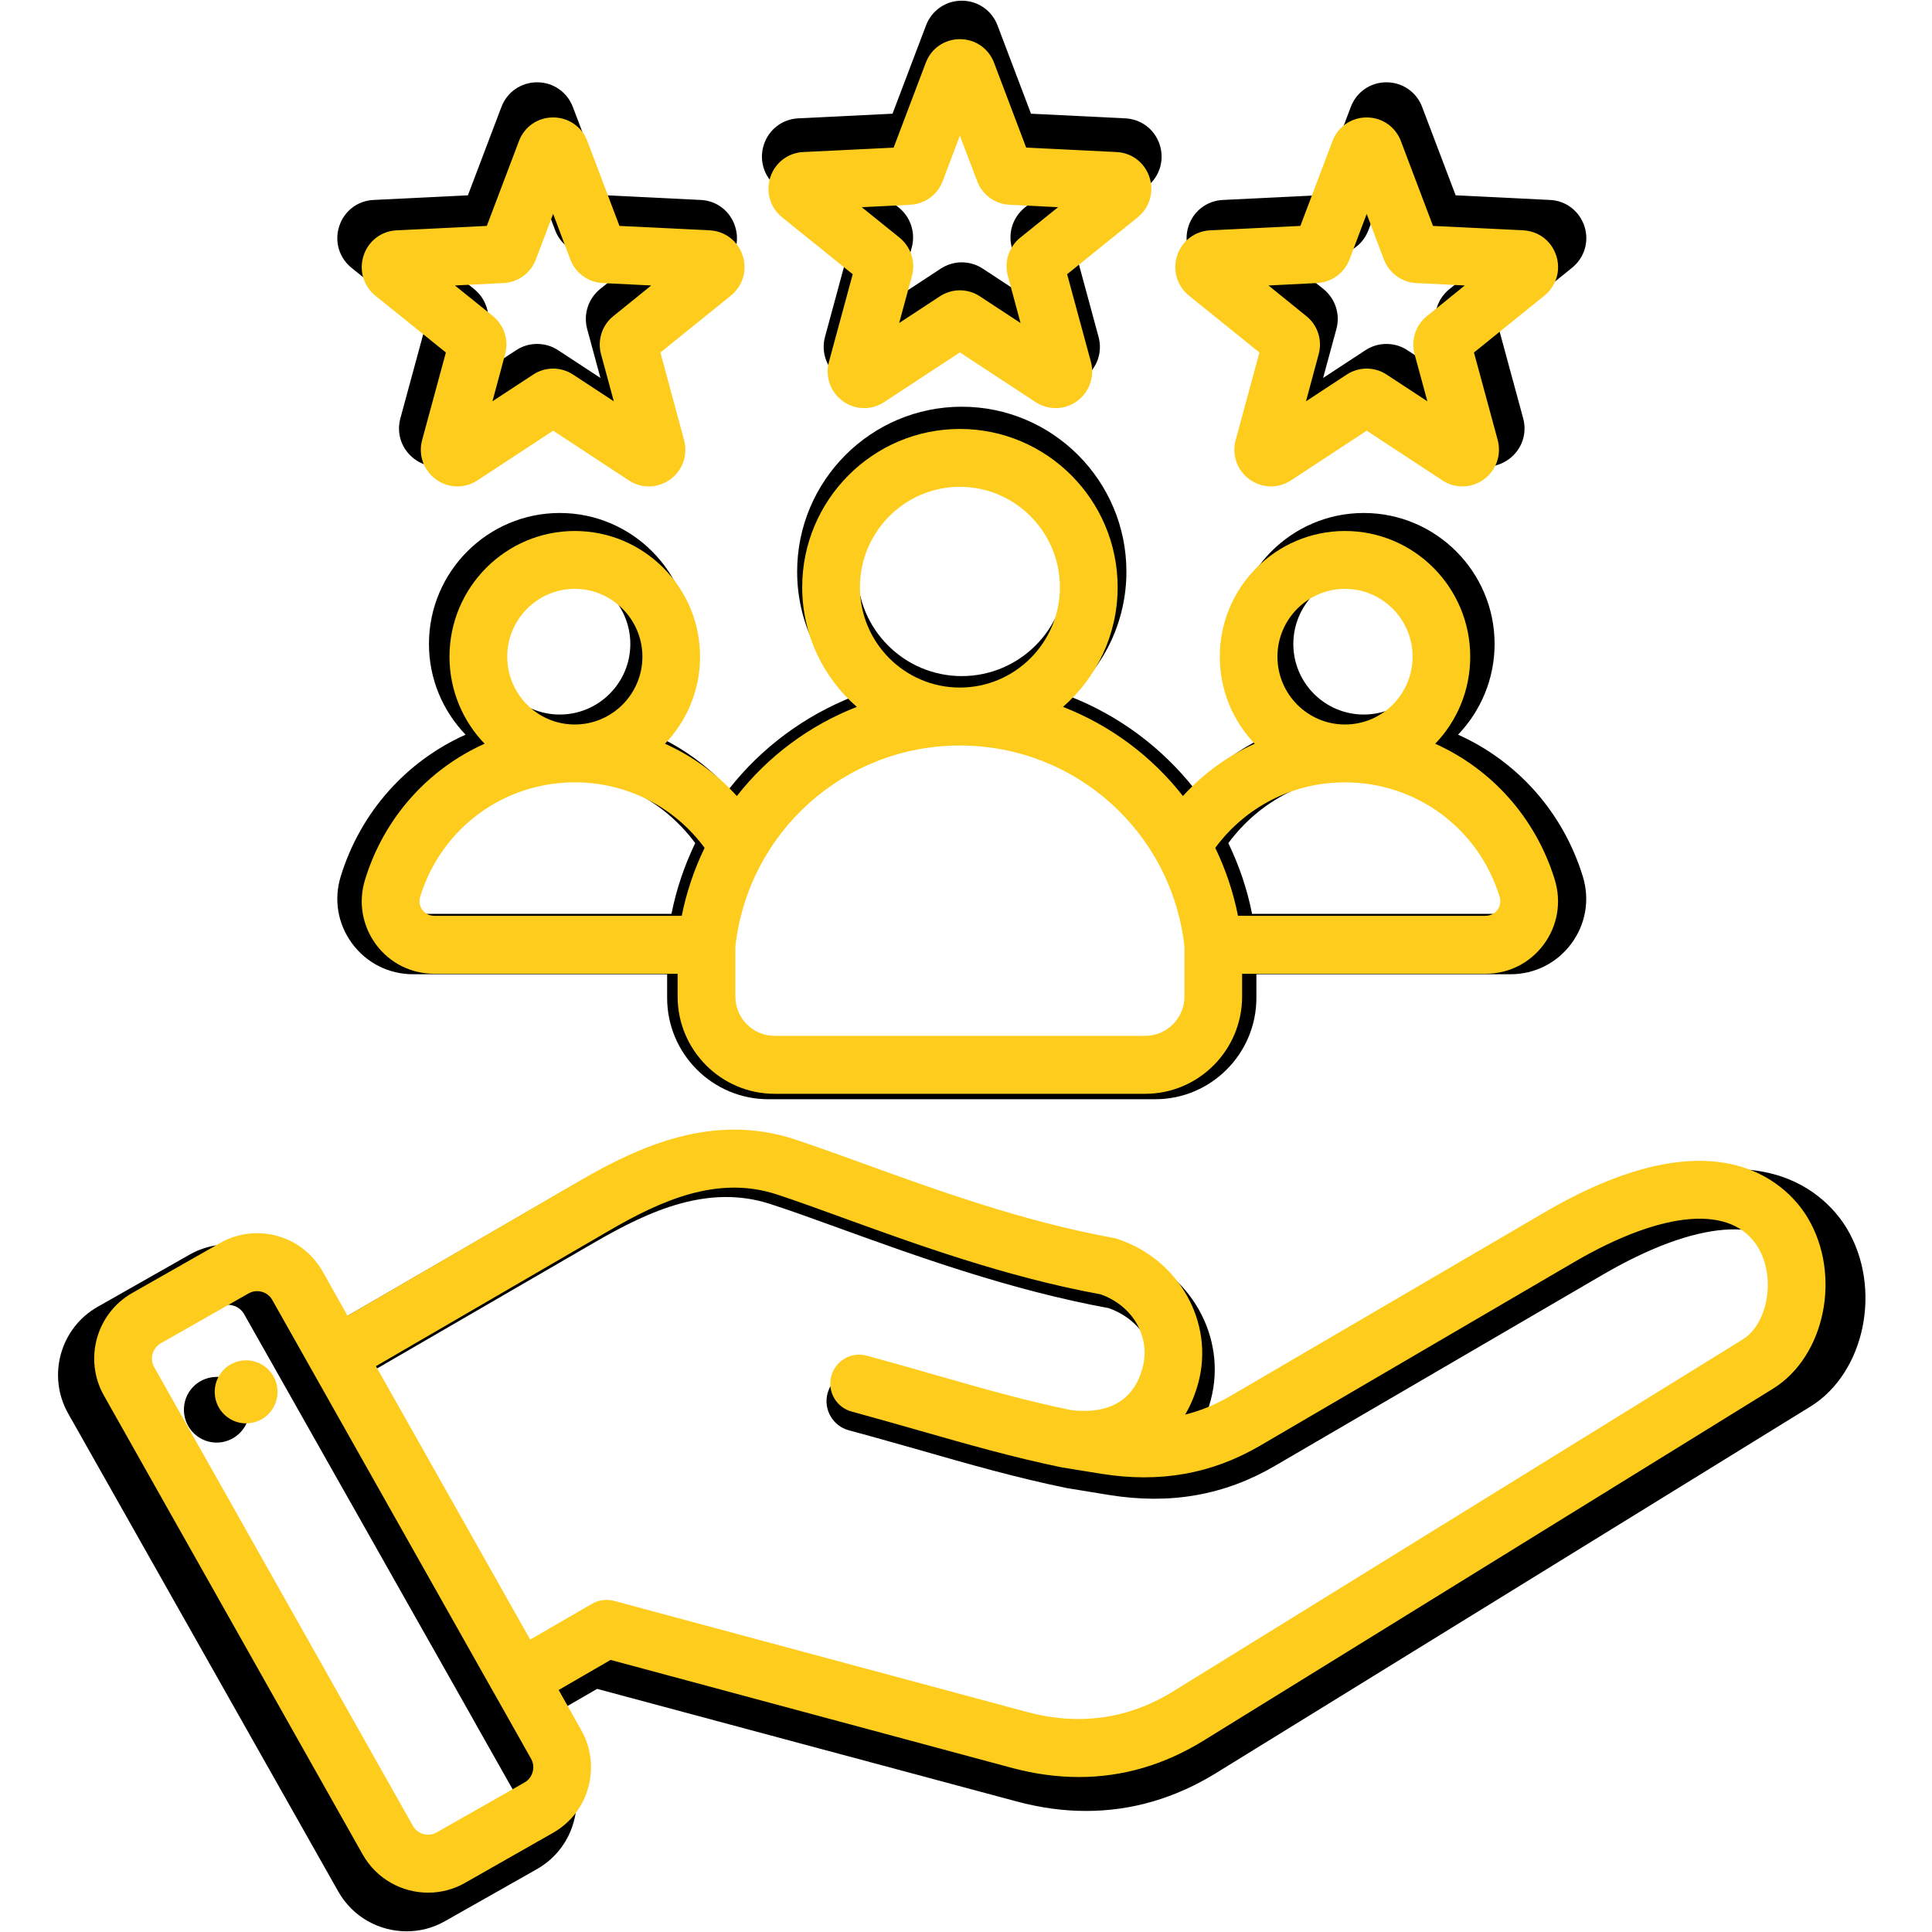 <svg xmlns="http://www.w3.org/2000/svg" xmlns:xlink="http://www.w3.org/1999/xlink" width="100" zoomAndPan="magnify" viewBox="0 0 75 75" height="100" preserveAspectRatio="xMidYMid meet" version="1.0"><defs><clipPath id="0b04071463"><path d="M 3.25 1.496 L 71 1.496 L 71 73.496 L 3.25 73.496 Z M 3.25 1.496 " clip-rule="nonzero"/></clipPath></defs><path fill="#000000" d="M 30.133 7.234 L 32.988 9.531 L 32.027 13.074 C 31.867 13.672 32.086 14.297 32.586 14.664 C 32.848 14.852 33.152 14.949 33.457 14.949 C 33.738 14.949 34.02 14.867 34.27 14.703 L 37.336 12.695 L 40.402 14.703 C 40.922 15.043 41.582 15.027 42.086 14.664 C 42.59 14.297 42.809 13.672 42.645 13.074 L 41.684 9.531 L 44.539 7.234 C 45.023 6.844 45.211 6.211 45.02 5.617 C 44.828 5.027 44.305 4.625 43.684 4.594 L 40.023 4.414 L 38.723 0.984 C 38.5 0.402 37.957 0.027 37.336 0.027 C 36.715 0.027 36.172 0.402 35.949 0.984 L 34.648 4.414 L 30.988 4.594 C 30.367 4.625 29.844 5.027 29.652 5.617 C 29.461 6.211 29.648 6.844 30.133 7.234 Z M 35.324 6.727 C 35.914 6.699 36.43 6.324 36.637 5.773 L 37.336 3.93 L 38.035 5.773 C 38.246 6.324 38.762 6.699 39.348 6.727 L 41.312 6.824 L 39.781 8.059 C 39.32 8.43 39.125 9.035 39.277 9.605 L 39.793 11.508 L 38.148 10.426 C 37.902 10.266 37.617 10.184 37.336 10.184 C 37.055 10.184 36.77 10.266 36.523 10.426 L 34.875 11.508 L 35.395 9.605 C 35.547 9.035 35.352 8.426 34.891 8.059 L 33.355 6.824 Z M 46.617 10.398 L 49.477 12.699 L 48.512 16.238 C 48.352 16.84 48.57 17.461 49.074 17.828 C 49.332 18.02 49.637 18.113 49.941 18.113 C 50.223 18.113 50.508 18.031 50.754 17.871 L 53.82 15.859 L 56.887 17.871 C 57.406 18.211 58.066 18.195 58.57 17.828 C 59.074 17.461 59.293 16.84 59.129 16.238 L 58.168 12.699 L 61.023 10.398 C 61.508 10.008 61.699 9.375 61.508 8.785 C 61.312 8.191 60.789 7.789 60.168 7.762 L 56.508 7.582 L 55.207 4.152 C 54.988 3.57 54.441 3.195 53.82 3.195 C 53.199 3.195 52.656 3.57 52.438 4.152 L 51.137 7.582 L 47.477 7.762 C 46.855 7.789 46.328 8.191 46.137 8.781 C 45.945 9.375 46.133 10.008 46.617 10.398 Z M 51.809 9.895 C 52.398 9.863 52.914 9.488 53.121 8.938 L 53.82 7.094 L 54.52 8.938 C 54.73 9.488 55.246 9.863 55.832 9.895 L 57.801 9.988 L 56.266 11.223 C 55.805 11.594 55.609 12.203 55.762 12.77 L 56.281 14.672 L 54.633 13.594 C 54.387 13.43 54.105 13.352 53.82 13.352 C 53.539 13.352 53.258 13.43 53.008 13.594 L 51.363 14.672 L 51.879 12.77 C 52.035 12.199 51.836 11.594 51.379 11.223 L 49.844 9.988 Z M 13.648 10.398 L 16.504 12.699 L 15.543 16.238 C 15.379 16.84 15.598 17.461 16.102 17.828 C 16.363 18.02 16.668 18.113 16.973 18.113 C 17.254 18.113 17.535 18.031 17.785 17.871 L 20.852 15.859 L 23.918 17.871 C 24.438 18.211 25.098 18.195 25.602 17.828 C 26.102 17.465 26.32 16.84 26.16 16.238 L 25.199 12.699 L 28.055 10.398 C 28.539 10.008 28.727 9.375 28.535 8.785 C 28.344 8.191 27.82 7.789 27.199 7.762 L 23.539 7.582 L 22.238 4.152 C 22.016 3.57 21.473 3.195 20.852 3.195 C 20.23 3.195 19.684 3.57 19.465 4.152 L 18.164 7.582 L 14.504 7.762 C 13.883 7.789 13.359 8.191 13.168 8.785 C 12.977 9.375 13.164 10.008 13.648 10.398 Z M 18.84 9.895 C 19.43 9.863 19.945 9.488 20.152 8.938 L 20.852 7.094 L 21.551 8.938 C 21.758 9.488 22.273 9.863 22.863 9.895 L 24.828 9.988 L 23.293 11.223 C 22.836 11.594 22.641 12.199 22.793 12.77 L 23.309 14.672 L 21.664 13.594 C 21.418 13.43 21.133 13.352 20.852 13.352 C 20.566 13.352 20.285 13.43 20.039 13.594 L 18.391 14.672 L 18.91 12.77 C 19.062 12.199 18.867 11.594 18.406 11.223 L 16.871 9.988 Z M 25.387 28.52 C 26.266 27.605 26.805 26.363 26.805 25 C 26.805 22.195 24.527 19.914 21.73 19.914 C 18.93 19.914 16.652 22.195 16.652 25 C 16.652 26.363 17.195 27.605 18.074 28.52 C 15.797 29.539 14.008 31.496 13.23 34.012 C 12.949 34.914 13.109 35.867 13.668 36.625 C 14.227 37.383 15.09 37.82 16.035 37.82 L 25.898 37.82 L 25.898 38.738 C 25.898 40.906 27.66 42.672 29.828 42.672 L 44.844 42.672 C 47.012 42.672 48.773 40.906 48.773 38.738 L 48.773 37.82 L 58.637 37.82 C 59.582 37.82 60.445 37.383 61.004 36.625 C 61.562 35.867 61.723 34.914 61.441 34.012 C 60.664 31.496 58.875 29.539 56.602 28.52 C 57.477 27.605 58.02 26.363 58.02 25 C 58.02 22.195 55.742 19.914 52.941 19.914 C 50.145 19.914 47.867 22.195 47.867 25 C 47.867 26.363 48.406 27.605 49.285 28.52 C 48.188 29.012 47.199 29.727 46.375 30.633 C 45.113 29.027 43.438 27.777 41.516 27.027 C 42.867 25.852 43.727 24.121 43.727 22.191 C 43.727 18.66 40.859 15.789 37.336 15.789 C 33.812 15.789 30.945 18.66 30.945 22.191 C 30.945 24.121 31.805 25.852 33.16 27.027 C 31.234 27.777 29.559 29.027 28.297 30.633 C 27.473 29.727 26.484 29.012 25.387 28.52 Z M 21.73 22.258 C 23.238 22.258 24.469 23.488 24.469 25 C 24.469 26.512 23.238 27.738 21.73 27.738 C 20.219 27.738 18.992 26.512 18.992 25 C 18.992 23.488 20.219 22.258 21.73 22.258 Z M 15.551 35.234 C 15.484 35.145 15.387 34.957 15.465 34.703 C 16.32 31.938 18.836 30.082 21.73 30.082 C 23.832 30.082 25.754 31.062 26.988 32.73 C 26.574 33.59 26.258 34.508 26.066 35.477 L 16.035 35.477 C 15.77 35.477 15.617 35.324 15.551 35.234 Z M 50.207 25 C 50.207 23.488 51.434 22.258 52.941 22.258 C 54.453 22.258 55.68 23.488 55.68 25 C 55.68 26.512 54.453 27.738 52.941 27.738 C 51.434 27.738 50.207 26.512 50.207 25 Z M 52.941 30.082 C 55.836 30.082 58.355 31.938 59.207 34.703 C 59.285 34.957 59.188 35.145 59.121 35.234 C 59.055 35.324 58.906 35.477 58.637 35.477 L 48.605 35.477 C 48.414 34.508 48.098 33.59 47.684 32.73 C 48.918 31.062 50.84 30.082 52.941 30.082 Z M 37.336 18.133 C 39.57 18.133 41.391 19.953 41.391 22.191 C 41.391 24.426 39.57 26.246 37.336 26.246 C 35.102 26.246 33.285 24.426 33.285 22.191 C 33.285 19.953 35.102 18.133 37.336 18.133 Z M 37.336 28.59 C 42.008 28.59 45.91 32.078 46.434 36.711 L 46.434 38.738 C 46.434 39.617 45.723 40.332 44.844 40.332 L 29.828 40.332 C 28.949 40.332 28.238 39.617 28.238 38.738 L 28.238 36.711 C 28.762 32.078 32.664 28.59 37.336 28.59 Z M 71.695 47.691 C 71.023 46.57 68.273 43.242 61.031 47.465 L 48.32 54.879 C 47.719 55.23 47.105 55.484 46.465 55.641 C 46.695 55.258 46.875 54.828 47 54.355 C 47.656 51.906 46.203 49.348 43.691 48.531 C 43.641 48.516 43.59 48.504 43.539 48.492 C 39.891 47.836 36.285 46.531 33.391 45.48 C 32.383 45.117 31.43 44.773 30.621 44.508 C 27.352 43.445 24.398 44.762 21.941 46.184 L 12.52 51.645 L 11.508 49.855 C 11.109 49.148 10.457 48.641 9.672 48.422 C 8.887 48.203 8.066 48.305 7.363 48.703 L 3.797 50.727 C 2.336 51.551 1.82 53.414 2.648 54.875 L 13.133 73.43 C 13.691 74.418 14.723 74.973 15.785 74.973 C 16.293 74.973 16.805 74.848 17.277 74.578 L 20.844 72.559 C 21.551 72.156 22.059 71.504 22.273 70.719 C 22.492 69.934 22.395 69.113 21.992 68.406 L 21.074 66.781 L 23.18 65.562 L 39.445 69.926 C 40.367 70.176 41.273 70.301 42.16 70.301 C 43.93 70.301 45.621 69.809 47.211 68.828 L 70.281 54.602 C 72.402 53.293 73.078 50 71.695 47.691 Z M 20.023 70.094 C 19.973 70.277 19.855 70.426 19.691 70.52 L 16.125 72.539 C 15.965 72.633 15.777 72.656 15.594 72.605 C 15.41 72.555 15.262 72.438 15.168 72.273 L 4.684 53.723 C 4.59 53.559 4.57 53.371 4.621 53.188 C 4.672 53.008 4.785 52.855 4.949 52.762 L 8.516 50.742 C 8.621 50.684 8.738 50.652 8.855 50.652 C 8.918 50.652 8.984 50.66 9.047 50.68 C 9.23 50.73 9.379 50.848 9.473 51.008 L 18.473 66.93 C 18.473 66.93 18.473 66.934 18.473 66.934 L 19.957 69.562 C 20.051 69.723 20.07 69.91 20.023 70.094 Z M 69.055 52.609 L 45.984 66.832 C 44.168 67.953 42.168 68.234 40.051 67.664 L 23.316 63.176 C 23.02 63.094 22.699 63.137 22.43 63.293 L 19.922 64.742 L 13.672 53.684 L 23.113 48.211 C 25.227 46.988 27.508 45.961 29.898 46.738 C 30.672 46.988 31.562 47.309 32.594 47.684 C 35.551 48.754 39.227 50.086 43.039 50.781 C 44.344 51.242 45.074 52.504 44.742 53.75 C 44.305 55.387 42.938 55.59 41.852 55.465 C 39.98 55.082 38.203 54.574 36.324 54.035 C 35.43 53.777 34.504 53.516 33.555 53.262 C 32.934 53.094 32.293 53.465 32.125 54.09 C 31.957 54.711 32.328 55.355 32.949 55.523 C 33.883 55.773 34.797 56.035 35.68 56.285 C 37.621 56.84 39.453 57.367 41.43 57.77 C 41.438 57.773 41.445 57.773 41.453 57.773 C 41.461 57.773 41.469 57.777 41.477 57.777 L 43.055 58.035 C 45.43 58.418 47.539 58.047 49.496 56.902 L 62.211 49.488 C 65.848 47.367 68.645 47.145 69.688 48.895 C 70.41 50.098 70.09 51.973 69.055 52.609 Z M 9.672 54.539 C 9.773 55.238 9.293 55.883 8.594 55.988 C 7.898 56.09 7.254 55.605 7.152 54.91 C 7.051 54.211 7.531 53.566 8.227 53.465 C 8.922 53.359 9.57 53.844 9.672 54.539 Z M 9.672 54.539 " fill-opacity="1" fill-rule="evenodd"/><g clip-path="url(#0b04071463)"><path fill="#fecc1c" d="M 30.363 8.438 L 33.102 10.645 L 32.18 14.043 C 32.023 14.617 32.234 15.219 32.715 15.57 C 32.965 15.75 33.254 15.844 33.547 15.844 C 33.816 15.844 34.086 15.766 34.324 15.609 L 37.262 13.68 L 40.199 15.609 C 40.699 15.934 41.332 15.922 41.812 15.57 C 42.293 15.219 42.504 14.617 42.348 14.043 L 41.426 10.645 L 44.164 8.438 C 44.625 8.062 44.809 7.453 44.625 6.887 C 44.441 6.316 43.938 5.93 43.344 5.902 L 39.836 5.73 L 38.59 2.438 C 38.379 1.879 37.859 1.52 37.262 1.52 C 36.668 1.52 36.148 1.879 35.938 2.438 L 34.691 5.73 L 31.184 5.902 C 30.59 5.93 30.086 6.316 29.902 6.883 C 29.719 7.453 29.898 8.062 30.363 8.438 Z M 35.336 7.949 C 35.898 7.922 36.395 7.562 36.594 7.035 L 37.262 5.266 L 37.934 7.035 C 38.133 7.562 38.625 7.922 39.191 7.949 L 41.074 8.043 L 39.605 9.227 C 39.164 9.582 38.977 10.164 39.125 10.711 L 39.617 12.539 L 38.039 11.504 C 37.805 11.348 37.535 11.27 37.262 11.27 C 36.992 11.27 36.723 11.348 36.484 11.504 L 34.906 12.539 L 35.402 10.711 C 35.551 10.164 35.359 9.582 34.922 9.227 L 33.453 8.043 Z M 46.156 11.477 L 48.891 13.684 L 47.969 17.082 C 47.812 17.66 48.023 18.258 48.504 18.609 C 48.754 18.789 49.047 18.883 49.34 18.883 C 49.609 18.883 49.879 18.805 50.117 18.648 L 53.055 16.719 L 55.992 18.648 C 56.488 18.973 57.121 18.961 57.605 18.609 C 58.086 18.258 58.293 17.656 58.141 17.082 L 57.219 13.684 L 59.953 11.477 C 60.418 11.102 60.598 10.492 60.414 9.926 C 60.23 9.355 59.73 8.973 59.133 8.941 L 55.629 8.77 L 54.383 5.477 C 54.172 4.918 53.648 4.559 53.055 4.559 C 52.461 4.559 51.938 4.918 51.727 5.477 L 50.48 8.77 L 46.977 8.941 C 46.379 8.973 45.879 9.355 45.695 9.926 C 45.512 10.492 45.691 11.102 46.156 11.477 Z M 51.125 10.988 C 51.691 10.961 52.184 10.602 52.387 10.074 L 53.055 8.305 L 53.723 10.074 C 53.926 10.602 54.418 10.961 54.98 10.988 L 56.863 11.082 L 55.395 12.27 C 54.953 12.621 54.766 13.207 54.914 13.75 L 55.41 15.578 L 53.832 14.543 C 53.598 14.387 53.324 14.309 53.055 14.309 C 52.781 14.309 52.512 14.387 52.277 14.543 L 50.699 15.578 L 51.191 13.75 C 51.34 13.203 51.152 12.621 50.711 12.27 L 49.242 11.082 Z M 14.57 11.477 L 17.309 13.684 L 16.387 17.082 C 16.23 17.656 16.441 18.258 16.922 18.609 C 17.172 18.793 17.465 18.883 17.758 18.883 C 18.027 18.883 18.297 18.805 18.535 18.648 L 21.473 16.719 L 24.41 18.648 C 24.906 18.977 25.539 18.961 26.02 18.609 C 26.504 18.258 26.711 17.66 26.555 17.082 L 25.637 13.684 L 28.371 11.477 C 28.836 11.102 29.016 10.492 28.832 9.926 C 28.648 9.355 28.145 8.973 27.551 8.941 L 24.047 8.77 L 22.801 5.477 C 22.59 4.918 22.066 4.559 21.473 4.559 C 20.875 4.559 20.355 4.918 20.145 5.477 L 18.898 8.77 L 15.395 8.941 C 14.797 8.973 14.297 9.355 14.113 9.926 C 13.93 10.492 14.109 11.102 14.57 11.477 Z M 19.543 10.988 C 20.109 10.961 20.602 10.602 20.801 10.074 L 21.473 8.305 L 22.141 10.074 C 22.34 10.602 22.836 10.961 23.398 10.988 L 25.281 11.082 L 23.812 12.27 C 23.371 12.621 23.184 13.207 23.332 13.75 L 23.828 15.578 L 22.25 14.543 C 22.012 14.387 21.742 14.309 21.473 14.309 C 21.199 14.309 20.93 14.387 20.695 14.543 L 19.117 15.578 L 19.609 13.75 C 19.758 13.203 19.57 12.621 19.129 12.266 L 17.66 11.082 Z M 25.816 28.871 C 26.656 27.992 27.176 26.805 27.176 25.492 C 27.176 22.801 24.996 20.613 22.312 20.613 C 19.633 20.613 17.449 22.801 17.449 25.492 C 17.449 26.805 17.969 27.996 18.812 28.871 C 16.629 29.852 14.914 31.73 14.172 34.145 C 13.902 35.012 14.059 35.926 14.59 36.656 C 15.125 37.383 15.953 37.801 16.859 37.801 L 26.305 37.801 L 26.305 38.684 C 26.305 40.766 27.996 42.461 30.07 42.461 L 44.457 42.461 C 46.531 42.461 48.219 40.766 48.219 38.684 L 48.219 37.801 L 57.668 37.801 C 58.574 37.801 59.398 37.383 59.934 36.656 C 60.469 35.926 60.621 35.012 60.355 34.145 C 59.609 31.73 57.895 29.852 55.715 28.871 C 56.559 27.996 57.074 26.805 57.074 25.492 C 57.074 22.801 54.895 20.613 52.211 20.613 C 49.531 20.613 47.352 22.801 47.352 25.492 C 47.352 26.805 47.867 27.992 48.707 28.871 C 47.656 29.344 46.711 30.031 45.922 30.902 C 44.715 29.359 43.109 28.16 41.266 27.441 C 42.562 26.312 43.387 24.648 43.387 22.797 C 43.387 19.406 40.641 16.652 37.262 16.652 C 33.887 16.652 31.141 19.406 31.141 22.797 C 31.141 24.648 31.965 26.312 33.262 27.441 C 31.418 28.16 29.812 29.359 28.605 30.902 C 27.816 30.031 26.867 29.344 25.816 28.871 Z M 22.312 22.859 C 23.758 22.859 24.938 24.043 24.938 25.492 C 24.938 26.945 23.758 28.125 22.312 28.125 C 20.867 28.125 19.691 26.945 19.691 25.492 C 19.691 24.043 20.867 22.859 22.312 22.859 Z M 16.395 35.32 C 16.332 35.234 16.238 35.055 16.312 34.809 C 17.129 32.156 19.543 30.371 22.312 30.371 C 24.328 30.371 26.168 31.312 27.352 32.914 C 26.953 33.738 26.652 34.621 26.465 35.551 L 16.859 35.551 C 16.602 35.551 16.457 35.406 16.395 35.32 Z M 49.59 25.492 C 49.59 24.043 50.766 22.859 52.211 22.859 C 53.66 22.859 54.836 24.043 54.836 25.492 C 54.836 26.945 53.66 28.125 52.211 28.125 C 50.766 28.125 49.59 26.945 49.59 25.492 Z M 52.211 30.371 C 54.984 30.371 57.395 32.156 58.215 34.809 C 58.289 35.055 58.195 35.234 58.133 35.32 C 58.066 35.406 57.922 35.551 57.668 35.551 L 48.059 35.551 C 47.875 34.621 47.574 33.738 47.176 32.914 C 48.359 31.312 50.199 30.371 52.211 30.371 Z M 37.262 18.898 C 39.402 18.898 41.145 20.648 41.145 22.797 C 41.145 24.945 39.402 26.691 37.262 26.691 C 35.121 26.691 33.383 24.945 33.383 22.797 C 33.383 20.648 35.121 18.898 37.262 18.898 Z M 37.262 28.941 C 41.738 28.941 45.477 32.289 45.98 36.738 L 45.98 38.684 C 45.98 39.527 45.297 40.211 44.457 40.211 L 30.07 40.211 C 29.23 40.211 28.547 39.527 28.547 38.684 L 28.547 36.738 C 29.051 32.289 32.789 28.941 37.262 28.941 Z M 70.176 47.277 C 69.535 46.203 66.898 43.008 59.961 47.062 L 47.785 54.18 C 47.207 54.52 46.621 54.762 46.008 54.914 C 46.227 54.543 46.398 54.129 46.52 53.676 C 47.148 51.324 45.758 48.867 43.352 48.086 C 43.305 48.07 43.254 48.059 43.203 48.051 C 39.707 47.418 36.258 46.164 33.48 45.156 C 32.516 44.809 31.605 44.477 30.832 44.223 C 27.699 43.203 24.871 44.465 22.516 45.832 L 13.492 51.078 L 12.523 49.355 C 12.141 48.68 11.516 48.188 10.766 47.98 C 10.012 47.773 9.227 47.867 8.551 48.25 L 5.137 50.191 C 3.738 50.984 3.242 52.773 4.035 54.176 L 14.078 71.988 C 14.613 72.938 15.602 73.473 16.621 73.473 C 17.105 73.473 17.598 73.352 18.051 73.094 L 21.465 71.152 C 22.141 70.77 22.629 70.145 22.836 69.391 C 23.043 68.633 22.949 67.848 22.566 67.168 L 21.688 65.605 L 23.703 64.438 L 39.281 68.629 C 40.168 68.867 41.035 68.984 41.887 68.984 C 43.578 68.984 45.199 68.512 46.723 67.57 L 68.82 53.914 C 70.855 52.66 71.5 49.496 70.176 47.277 Z M 20.676 68.789 C 20.629 68.965 20.516 69.109 20.363 69.195 L 16.945 71.137 C 16.793 71.223 16.609 71.246 16.438 71.199 C 16.262 71.148 16.117 71.035 16.031 70.883 L 5.984 53.07 C 5.898 52.914 5.875 52.73 5.922 52.559 C 5.973 52.383 6.086 52.238 6.238 52.148 L 9.656 50.207 C 9.758 50.152 9.867 50.121 9.98 50.121 C 10.043 50.121 10.105 50.129 10.164 50.148 C 10.34 50.195 10.484 50.309 10.57 50.465 L 19.191 65.75 C 19.191 65.75 19.191 65.754 19.195 65.754 L 20.617 68.277 C 20.703 68.43 20.727 68.613 20.676 68.789 Z M 67.648 52 L 45.547 65.656 C 43.805 66.734 41.891 67.004 39.863 66.457 L 23.836 62.145 C 23.547 62.07 23.242 62.109 22.984 62.258 L 20.582 63.648 L 14.594 53.035 L 23.641 47.777 C 25.66 46.602 27.848 45.617 30.141 46.363 C 30.879 46.605 31.734 46.914 32.719 47.273 C 35.551 48.301 39.07 49.578 42.727 50.246 C 43.977 50.688 44.676 51.898 44.355 53.094 C 43.938 54.668 42.629 54.863 41.59 54.742 C 39.797 54.375 38.094 53.887 36.293 53.371 C 35.438 53.125 34.551 52.871 33.641 52.625 C 33.043 52.465 32.43 52.82 32.27 53.422 C 32.109 54.02 32.465 54.637 33.062 54.797 C 33.953 55.039 34.828 55.289 35.676 55.531 C 37.535 56.062 39.293 56.566 41.184 56.957 C 41.191 56.957 41.199 56.957 41.207 56.961 C 41.215 56.961 41.219 56.961 41.227 56.965 L 42.742 57.211 C 45.016 57.578 47.035 57.219 48.91 56.125 L 61.09 49.004 C 64.574 46.969 67.25 46.754 68.254 48.434 C 68.941 49.59 68.637 51.387 67.648 52 Z M 10.762 53.855 C 10.859 54.523 10.398 55.145 9.73 55.242 C 9.066 55.34 8.445 54.879 8.348 54.211 C 8.25 53.539 8.711 52.918 9.379 52.82 C 10.047 52.723 10.664 53.188 10.762 53.855 Z M 10.762 53.855 " fill-opacity="1" fill-rule="evenodd"/></g></svg>
